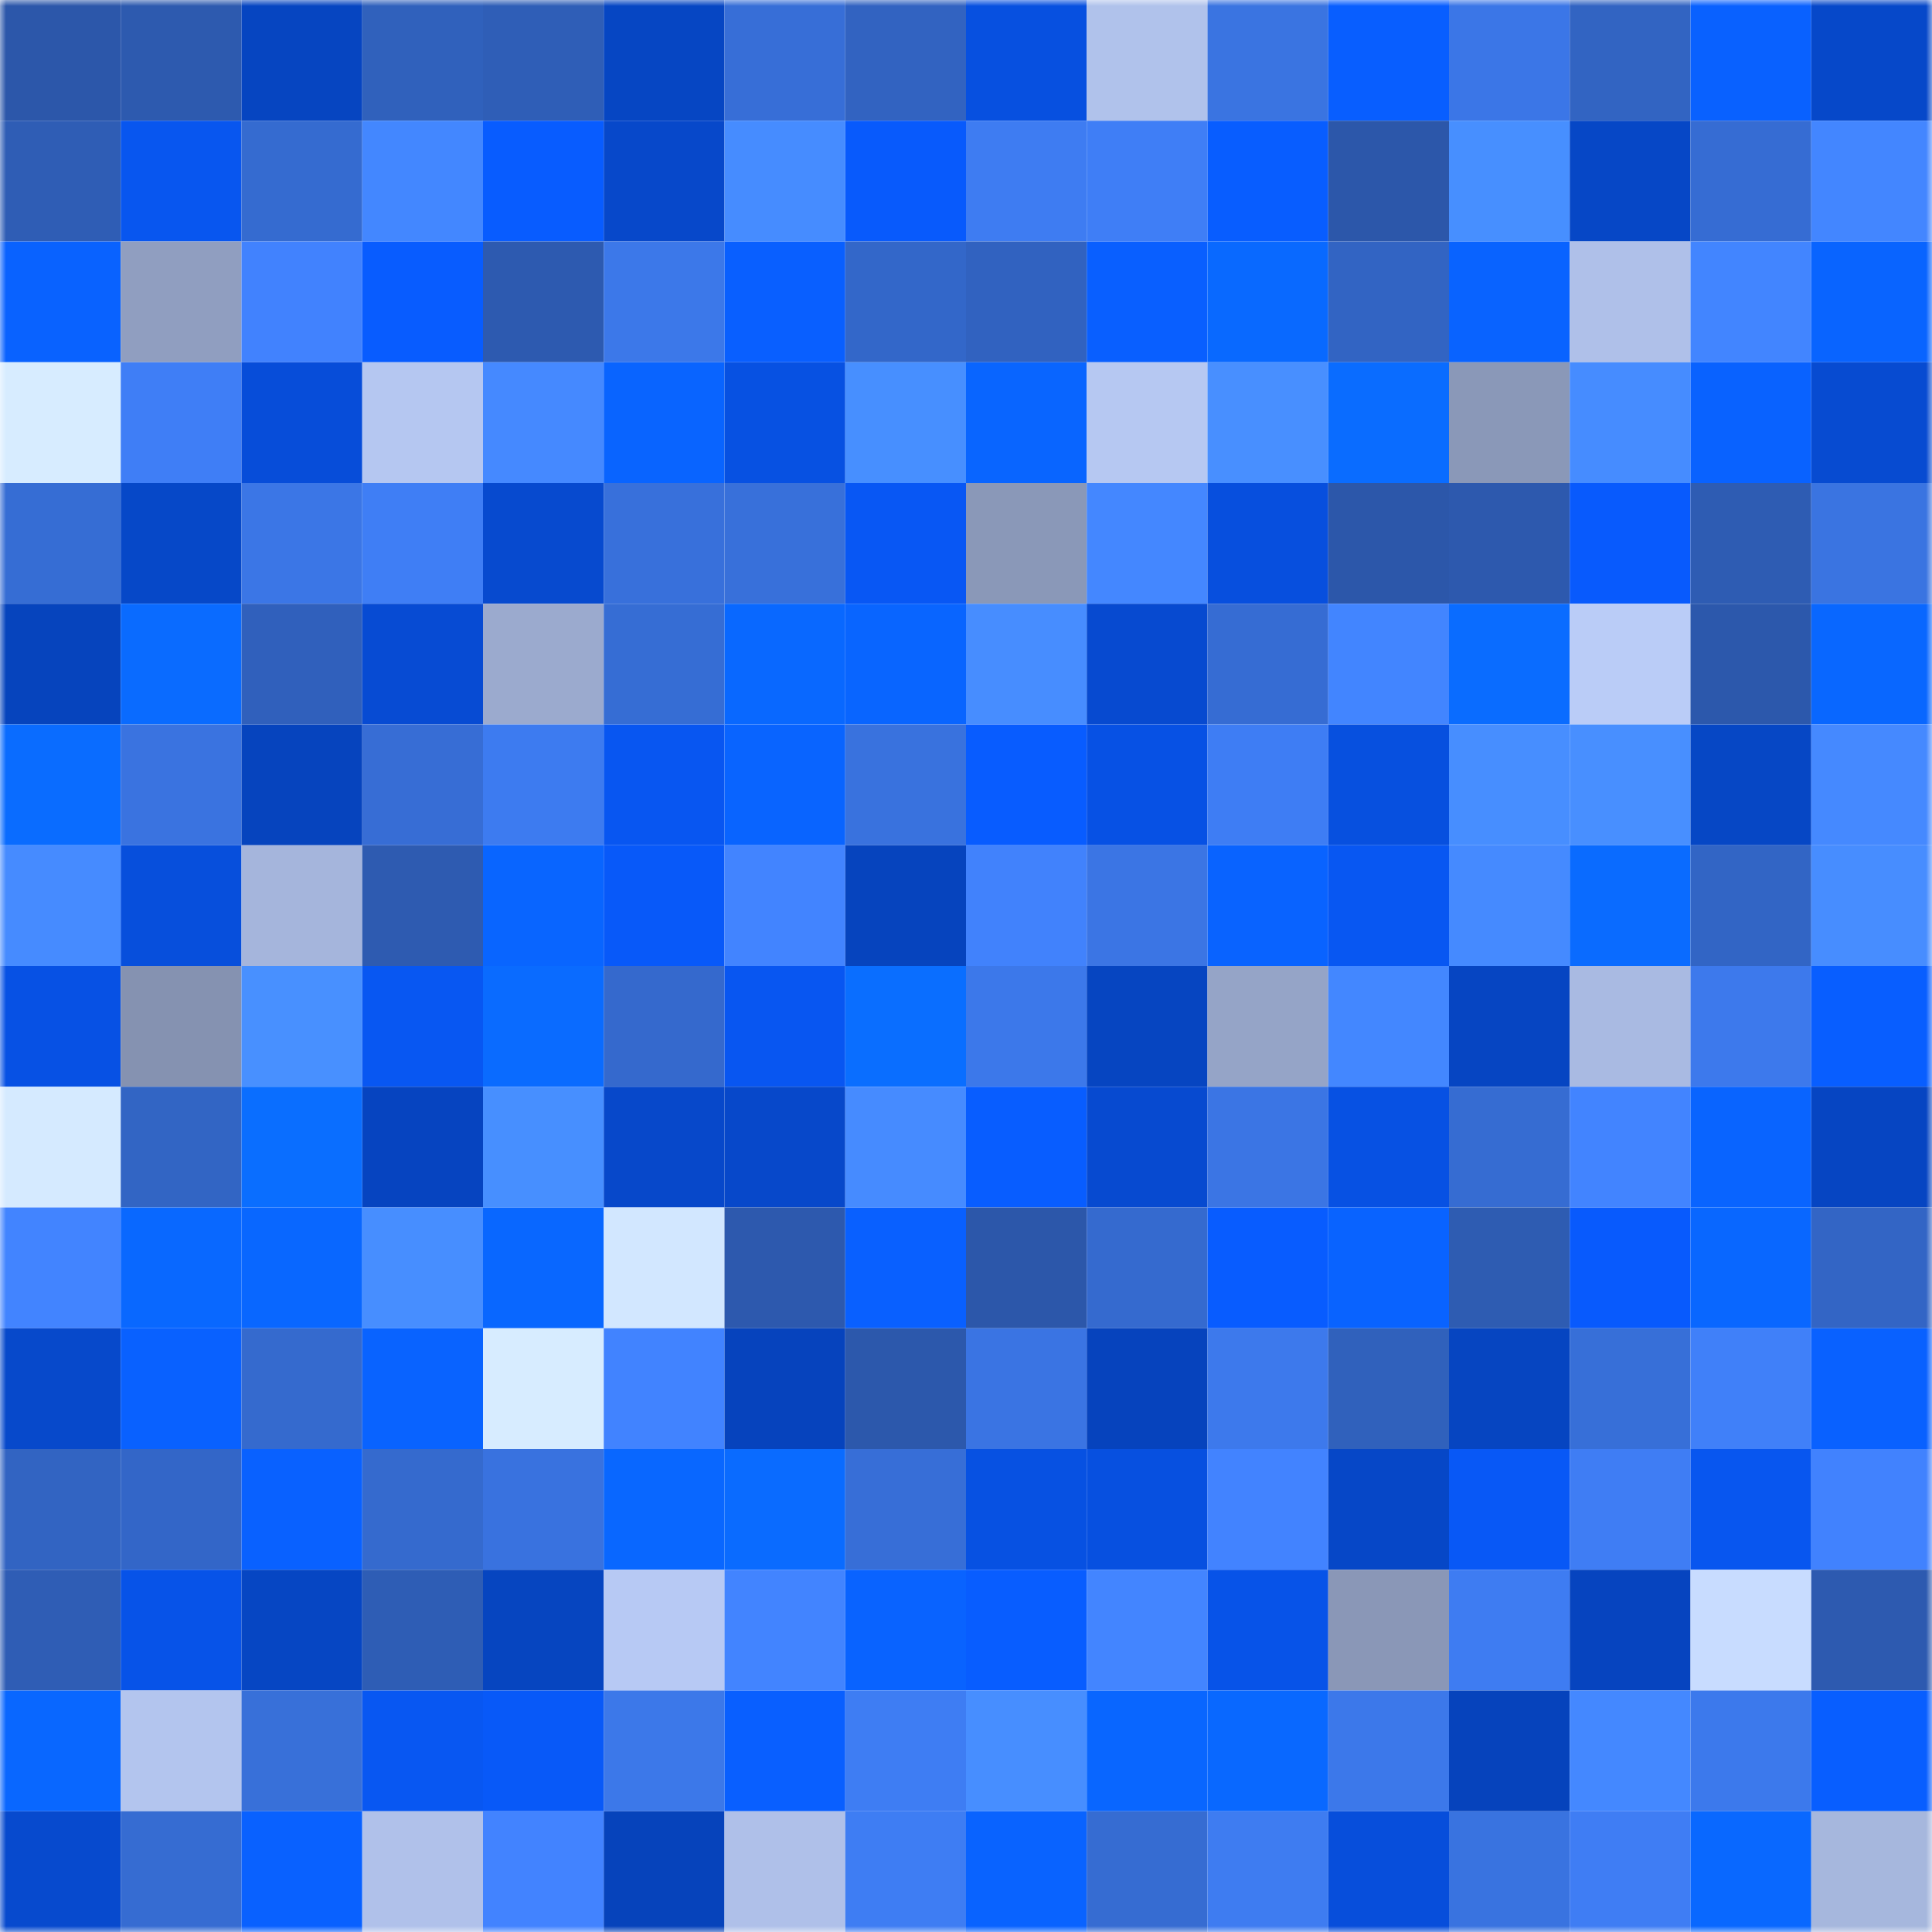 <svg viewBox="0 0 160 160" fill="none" role="img" xmlns="http://www.w3.org/2000/svg" width="240" height="240" name="ethereum%2C0xff33267d0d309a6ac17d08c5de406b670c737a01"><mask id="1228808587" mask-type="alpha" maskUnits="userSpaceOnUse" x="0" y="0" width="160" height="160"><rect width="160" height="160" fill="#FFFFFF"></rect></mask><g mask="url(#1228808587)"><rect x="0" y="0" width="10" height="10" fill="#2c57aa"></rect><rect x="10" y="0" width="10" height="10" fill="#2d5aaf"></rect><rect x="20" y="0" width="10" height="10" fill="#0645c1"></rect><rect x="30" y="0" width="10" height="10" fill="#3061bc"></rect><rect x="40" y="0" width="10" height="10" fill="#2f5eb7"></rect><rect x="50" y="0" width="10" height="10" fill="#0646c3"></rect><rect x="60" y="0" width="10" height="10" fill="#376ed7"></rect><rect x="70" y="0" width="10" height="10" fill="#3263c1"></rect><rect x="80" y="0" width="10" height="10" fill="#0750e0"></rect><rect x="90" y="0" width="10" height="10" fill="#b0c2eb"></rect><rect x="100" y="0" width="10" height="10" fill="#3a74e1"></rect><rect x="110" y="0" width="10" height="10" fill="#085eff"></rect><rect x="120" y="0" width="10" height="10" fill="#3b76e7"></rect><rect x="130" y="0" width="10" height="10" fill="#3264c2"></rect><rect x="140" y="0" width="10" height="10" fill="#0961ff"></rect><rect x="150" y="0" width="10" height="10" fill="#0648c9"></rect><rect x="0" y="10" width="10" height="10" fill="#2f5db5"></rect><rect x="10" y="10" width="10" height="10" fill="#0856ef"></rect><rect x="20" y="10" width="10" height="10" fill="#356bd0"></rect><rect x="30" y="10" width="10" height="10" fill="#4387ff"></rect><rect x="40" y="10" width="10" height="10" fill="#085cff"></rect><rect x="50" y="10" width="10" height="10" fill="#0748ca"></rect><rect x="60" y="10" width="10" height="10" fill="#468cff"></rect><rect x="70" y="10" width="10" height="10" fill="#085afc"></rect><rect x="80" y="10" width="10" height="10" fill="#3e7cf2"></rect><rect x="90" y="10" width="10" height="10" fill="#3f7ef6"></rect><rect x="100" y="10" width="10" height="10" fill="#085dff"></rect><rect x="110" y="10" width="10" height="10" fill="#2c57aa"></rect><rect x="120" y="10" width="10" height="10" fill="#478fff"></rect><rect x="130" y="10" width="10" height="10" fill="#0647c6"></rect><rect x="140" y="10" width="10" height="10" fill="#366cd3"></rect><rect x="150" y="10" width="10" height="10" fill="#4386ff"></rect><rect x="0" y="20" width="10" height="10" fill="#0962ff"></rect><rect x="10" y="20" width="10" height="10" fill="#909ec0"></rect><rect x="20" y="20" width="10" height="10" fill="#4182fe"></rect><rect x="30" y="20" width="10" height="10" fill="#085cff"></rect><rect x="40" y="20" width="10" height="10" fill="#2d5ab0"></rect><rect x="50" y="20" width="10" height="10" fill="#3c78e9"></rect><rect x="60" y="20" width="10" height="10" fill="#095fff"></rect><rect x="70" y="20" width="10" height="10" fill="#3367c9"></rect><rect x="80" y="20" width="10" height="10" fill="#3162c0"></rect><rect x="90" y="20" width="10" height="10" fill="#095fff"></rect><rect x="100" y="20" width="10" height="10" fill="#0969ff"></rect><rect x="110" y="20" width="10" height="10" fill="#3264c3"></rect><rect x="120" y="20" width="10" height="10" fill="#0963ff"></rect><rect x="130" y="20" width="10" height="10" fill="#afc0e9"></rect><rect x="140" y="20" width="10" height="10" fill="#4285ff"></rect><rect x="150" y="20" width="10" height="10" fill="#0964ff"></rect><rect x="0" y="30" width="10" height="10" fill="#d7ecff"></rect><rect x="10" y="30" width="10" height="10" fill="#3f7ef6"></rect><rect x="20" y="30" width="10" height="10" fill="#074dd9"></rect><rect x="30" y="30" width="10" height="10" fill="#b5c7f1"></rect><rect x="40" y="30" width="10" height="10" fill="#4589ff"></rect><rect x="50" y="30" width="10" height="10" fill="#0964ff"></rect><rect x="60" y="30" width="10" height="10" fill="#0751e2"></rect><rect x="70" y="30" width="10" height="10" fill="#478fff"></rect><rect x="80" y="30" width="10" height="10" fill="#0965ff"></rect><rect x="90" y="30" width="10" height="10" fill="#b6c8f2"></rect><rect x="100" y="30" width="10" height="10" fill="#488fff"></rect><rect x="110" y="30" width="10" height="10" fill="#0a6cff"></rect><rect x="120" y="30" width="10" height="10" fill="#8a98b8"></rect><rect x="130" y="30" width="10" height="10" fill="#468cff"></rect><rect x="140" y="30" width="10" height="10" fill="#0962ff"></rect><rect x="150" y="30" width="10" height="10" fill="#074bd1"></rect><rect x="0" y="40" width="10" height="10" fill="#366dd4"></rect><rect x="10" y="40" width="10" height="10" fill="#0648c8"></rect><rect x="20" y="40" width="10" height="10" fill="#3b76e6"></rect><rect x="30" y="40" width="10" height="10" fill="#3f7ef5"></rect><rect x="40" y="40" width="10" height="10" fill="#074acf"></rect><rect x="50" y="40" width="10" height="10" fill="#3870db"></rect><rect x="60" y="40" width="10" height="10" fill="#3870da"></rect><rect x="70" y="40" width="10" height="10" fill="#0857f4"></rect><rect x="80" y="40" width="10" height="10" fill="#8a98b8"></rect><rect x="90" y="40" width="10" height="10" fill="#4487ff"></rect><rect x="100" y="40" width="10" height="10" fill="#074fde"></rect><rect x="110" y="40" width="10" height="10" fill="#2c57aa"></rect><rect x="120" y="40" width="10" height="10" fill="#2d59ae"></rect><rect x="130" y="40" width="10" height="10" fill="#085afd"></rect><rect x="140" y="40" width="10" height="10" fill="#2e5cb3"></rect><rect x="150" y="40" width="10" height="10" fill="#3a74e1"></rect><rect x="0" y="50" width="10" height="10" fill="#0644bd"></rect><rect x="10" y="50" width="10" height="10" fill="#0a6bff"></rect><rect x="20" y="50" width="10" height="10" fill="#3060bc"></rect><rect x="30" y="50" width="10" height="10" fill="#074bd3"></rect><rect x="40" y="50" width="10" height="10" fill="#9baace"></rect><rect x="50" y="50" width="10" height="10" fill="#366dd4"></rect><rect x="60" y="50" width="10" height="10" fill="#0968ff"></rect><rect x="70" y="50" width="10" height="10" fill="#0965ff"></rect><rect x="80" y="50" width="10" height="10" fill="#478dff"></rect><rect x="90" y="50" width="10" height="10" fill="#074ad0"></rect><rect x="100" y="50" width="10" height="10" fill="#366cd3"></rect><rect x="110" y="50" width="10" height="10" fill="#4285ff"></rect><rect x="120" y="50" width="10" height="10" fill="#0a6cff"></rect><rect x="130" y="50" width="10" height="10" fill="#baccf7"></rect><rect x="140" y="50" width="10" height="10" fill="#2c58ac"></rect><rect x="150" y="50" width="10" height="10" fill="#0967ff"></rect><rect x="0" y="60" width="10" height="10" fill="#0a6cff"></rect><rect x="10" y="60" width="10" height="10" fill="#3a73e0"></rect><rect x="20" y="60" width="10" height="10" fill="#0644be"></rect><rect x="30" y="60" width="10" height="10" fill="#376dd5"></rect><rect x="40" y="60" width="10" height="10" fill="#3d7bf0"></rect><rect x="50" y="60" width="10" height="10" fill="#0856f1"></rect><rect x="60" y="60" width="10" height="10" fill="#0964ff"></rect><rect x="70" y="60" width="10" height="10" fill="#3972de"></rect><rect x="80" y="60" width="10" height="10" fill="#085cff"></rect><rect x="90" y="60" width="10" height="10" fill="#0751e4"></rect><rect x="100" y="60" width="10" height="10" fill="#3e7df4"></rect><rect x="110" y="60" width="10" height="10" fill="#0750df"></rect><rect x="120" y="60" width="10" height="10" fill="#478eff"></rect><rect x="130" y="60" width="10" height="10" fill="#488fff"></rect><rect x="140" y="60" width="10" height="10" fill="#0647c5"></rect><rect x="150" y="60" width="10" height="10" fill="#4589ff"></rect><rect x="0" y="70" width="10" height="10" fill="#468bff"></rect><rect x="10" y="70" width="10" height="10" fill="#074fdc"></rect><rect x="20" y="70" width="10" height="10" fill="#a5b5dc"></rect><rect x="30" y="70" width="10" height="10" fill="#2e5bb1"></rect><rect x="40" y="70" width="10" height="10" fill="#0965ff"></rect><rect x="50" y="70" width="10" height="10" fill="#0859f9"></rect><rect x="60" y="70" width="10" height="10" fill="#4284ff"></rect><rect x="70" y="70" width="10" height="10" fill="#0644be"></rect><rect x="80" y="70" width="10" height="10" fill="#4182fc"></rect><rect x="90" y="70" width="10" height="10" fill="#3b75e4"></rect><rect x="100" y="70" width="10" height="10" fill="#0963ff"></rect><rect x="110" y="70" width="10" height="10" fill="#0857f2"></rect><rect x="120" y="70" width="10" height="10" fill="#458aff"></rect><rect x="130" y="70" width="10" height="10" fill="#0a6bff"></rect><rect x="140" y="70" width="10" height="10" fill="#3265c5"></rect><rect x="150" y="70" width="10" height="10" fill="#478dff"></rect><rect x="0" y="80" width="10" height="10" fill="#0751e4"></rect><rect x="10" y="80" width="10" height="10" fill="#8592b1"></rect><rect x="20" y="80" width="10" height="10" fill="#4890ff"></rect><rect x="30" y="80" width="10" height="10" fill="#0857f2"></rect><rect x="40" y="80" width="10" height="10" fill="#0a6bff"></rect><rect x="50" y="80" width="10" height="10" fill="#3569cd"></rect><rect x="60" y="80" width="10" height="10" fill="#0856f1"></rect><rect x="70" y="80" width="10" height="10" fill="#0a6eff"></rect><rect x="80" y="80" width="10" height="10" fill="#3c78ea"></rect><rect x="90" y="80" width="10" height="10" fill="#0645c1"></rect><rect x="100" y="80" width="10" height="10" fill="#95a4c7"></rect><rect x="110" y="80" width="10" height="10" fill="#4387ff"></rect><rect x="120" y="80" width="10" height="10" fill="#0645c2"></rect><rect x="130" y="80" width="10" height="10" fill="#a9bae2"></rect><rect x="140" y="80" width="10" height="10" fill="#3d79ec"></rect><rect x="150" y="80" width="10" height="10" fill="#085eff"></rect><rect x="0" y="90" width="10" height="10" fill="#d5eaff"></rect><rect x="10" y="90" width="10" height="10" fill="#3265c4"></rect><rect x="20" y="90" width="10" height="10" fill="#0a6eff"></rect><rect x="30" y="90" width="10" height="10" fill="#0644c0"></rect><rect x="40" y="90" width="10" height="10" fill="#478fff"></rect><rect x="50" y="90" width="10" height="10" fill="#0748ca"></rect><rect x="60" y="90" width="10" height="10" fill="#0748ca"></rect><rect x="70" y="90" width="10" height="10" fill="#468bff"></rect><rect x="80" y="90" width="10" height="10" fill="#085dff"></rect><rect x="90" y="90" width="10" height="10" fill="#074ad0"></rect><rect x="100" y="90" width="10" height="10" fill="#3b75e4"></rect><rect x="110" y="90" width="10" height="10" fill="#0751e3"></rect><rect x="120" y="90" width="10" height="10" fill="#366cd2"></rect><rect x="130" y="90" width="10" height="10" fill="#4284ff"></rect><rect x="140" y="90" width="10" height="10" fill="#0964ff"></rect><rect x="150" y="90" width="10" height="10" fill="#0645c2"></rect><rect x="0" y="100" width="10" height="10" fill="#4284ff"></rect><rect x="10" y="100" width="10" height="10" fill="#0968ff"></rect><rect x="20" y="100" width="10" height="10" fill="#0967ff"></rect><rect x="30" y="100" width="10" height="10" fill="#478eff"></rect><rect x="40" y="100" width="10" height="10" fill="#0967ff"></rect><rect x="50" y="100" width="10" height="10" fill="#d2e7ff"></rect><rect x="60" y="100" width="10" height="10" fill="#2d59ae"></rect><rect x="70" y="100" width="10" height="10" fill="#0960ff"></rect><rect x="80" y="100" width="10" height="10" fill="#2c57aa"></rect><rect x="90" y="100" width="10" height="10" fill="#356acf"></rect><rect x="100" y="100" width="10" height="10" fill="#085cff"></rect><rect x="110" y="100" width="10" height="10" fill="#0963ff"></rect><rect x="120" y="100" width="10" height="10" fill="#2e5cb2"></rect><rect x="130" y="100" width="10" height="10" fill="#085afd"></rect><rect x="140" y="100" width="10" height="10" fill="#0967ff"></rect><rect x="150" y="100" width="10" height="10" fill="#3365c5"></rect><rect x="0" y="110" width="10" height="10" fill="#0749cb"></rect><rect x="10" y="110" width="10" height="10" fill="#0961ff"></rect><rect x="20" y="110" width="10" height="10" fill="#356ace"></rect><rect x="30" y="110" width="10" height="10" fill="#0963ff"></rect><rect x="40" y="110" width="10" height="10" fill="#d7ecff"></rect><rect x="50" y="110" width="10" height="10" fill="#4183ff"></rect><rect x="60" y="110" width="10" height="10" fill="#0643bd"></rect><rect x="70" y="110" width="10" height="10" fill="#2c58ac"></rect><rect x="80" y="110" width="10" height="10" fill="#3a74e3"></rect><rect x="90" y="110" width="10" height="10" fill="#0643bd"></rect><rect x="100" y="110" width="10" height="10" fill="#3d79ec"></rect><rect x="110" y="110" width="10" height="10" fill="#3061bc"></rect><rect x="120" y="110" width="10" height="10" fill="#0645c1"></rect><rect x="130" y="110" width="10" height="10" fill="#376fd8"></rect><rect x="140" y="110" width="10" height="10" fill="#4080f9"></rect><rect x="150" y="110" width="10" height="10" fill="#0961ff"></rect><rect x="0" y="120" width="10" height="10" fill="#3264c2"></rect><rect x="10" y="120" width="10" height="10" fill="#3366c8"></rect><rect x="20" y="120" width="10" height="10" fill="#0961ff"></rect><rect x="30" y="120" width="10" height="10" fill="#356ace"></rect><rect x="40" y="120" width="10" height="10" fill="#3972df"></rect><rect x="50" y="120" width="10" height="10" fill="#0967ff"></rect><rect x="60" y="120" width="10" height="10" fill="#0a6bff"></rect><rect x="70" y="120" width="10" height="10" fill="#376ed7"></rect><rect x="80" y="120" width="10" height="10" fill="#0751e2"></rect><rect x="90" y="120" width="10" height="10" fill="#0750e0"></rect><rect x="100" y="120" width="10" height="10" fill="#4283ff"></rect><rect x="110" y="120" width="10" height="10" fill="#0647c7"></rect><rect x="120" y="120" width="10" height="10" fill="#0858f6"></rect><rect x="130" y="120" width="10" height="10" fill="#3f7df4"></rect><rect x="140" y="120" width="10" height="10" fill="#0856ef"></rect><rect x="150" y="120" width="10" height="10" fill="#4182fe"></rect><rect x="0" y="130" width="10" height="10" fill="#2f5db5"></rect><rect x="10" y="130" width="10" height="10" fill="#0753e8"></rect><rect x="20" y="130" width="10" height="10" fill="#0646c3"></rect><rect x="30" y="130" width="10" height="10" fill="#2e5db5"></rect><rect x="40" y="130" width="10" height="10" fill="#0645c0"></rect><rect x="50" y="130" width="10" height="10" fill="#b7c9f4"></rect><rect x="60" y="130" width="10" height="10" fill="#4284ff"></rect><rect x="70" y="130" width="10" height="10" fill="#0963ff"></rect><rect x="80" y="130" width="10" height="10" fill="#085dff"></rect><rect x="90" y="130" width="10" height="10" fill="#4385ff"></rect><rect x="100" y="130" width="10" height="10" fill="#0753e8"></rect><rect x="110" y="130" width="10" height="10" fill="#8a97b7"></rect><rect x="120" y="130" width="10" height="10" fill="#3e7cf2"></rect><rect x="130" y="130" width="10" height="10" fill="#0644bf"></rect><rect x="140" y="130" width="10" height="10" fill="#c8dcff"></rect><rect x="150" y="130" width="10" height="10" fill="#2d5ab0"></rect><rect x="0" y="140" width="10" height="10" fill="#0967ff"></rect><rect x="10" y="140" width="10" height="10" fill="#b3c5ee"></rect><rect x="20" y="140" width="10" height="10" fill="#3870d9"></rect><rect x="30" y="140" width="10" height="10" fill="#0857f2"></rect><rect x="40" y="140" width="10" height="10" fill="#0859f8"></rect><rect x="50" y="140" width="10" height="10" fill="#3c78e9"></rect><rect x="60" y="140" width="10" height="10" fill="#095fff"></rect><rect x="70" y="140" width="10" height="10" fill="#3e7df3"></rect><rect x="80" y="140" width="10" height="10" fill="#478eff"></rect><rect x="90" y="140" width="10" height="10" fill="#0966ff"></rect><rect x="100" y="140" width="10" height="10" fill="#0968ff"></rect><rect x="110" y="140" width="10" height="10" fill="#3c78ea"></rect><rect x="120" y="140" width="10" height="10" fill="#0643bc"></rect><rect x="130" y="140" width="10" height="10" fill="#4488ff"></rect><rect x="140" y="140" width="10" height="10" fill="#3c79ec"></rect><rect x="150" y="140" width="10" height="10" fill="#085eff"></rect><rect x="0" y="150" width="10" height="10" fill="#074ace"></rect><rect x="10" y="150" width="10" height="10" fill="#366cd2"></rect><rect x="20" y="150" width="10" height="10" fill="#0961ff"></rect><rect x="30" y="150" width="10" height="10" fill="#b0c1ea"></rect><rect x="40" y="150" width="10" height="10" fill="#4283ff"></rect><rect x="50" y="150" width="10" height="10" fill="#0643bb"></rect><rect x="60" y="150" width="10" height="10" fill="#afc0e9"></rect><rect x="70" y="150" width="10" height="10" fill="#3e7df3"></rect><rect x="80" y="150" width="10" height="10" fill="#0963ff"></rect><rect x="90" y="150" width="10" height="10" fill="#366cd2"></rect><rect x="100" y="150" width="10" height="10" fill="#3e7cf1"></rect><rect x="110" y="150" width="10" height="10" fill="#074edb"></rect><rect x="120" y="150" width="10" height="10" fill="#3973e0"></rect><rect x="130" y="150" width="10" height="10" fill="#3f7df4"></rect><rect x="140" y="150" width="10" height="10" fill="#0968ff"></rect><rect x="150" y="150" width="10" height="10" fill="#a6b7dd"></rect></g></svg>